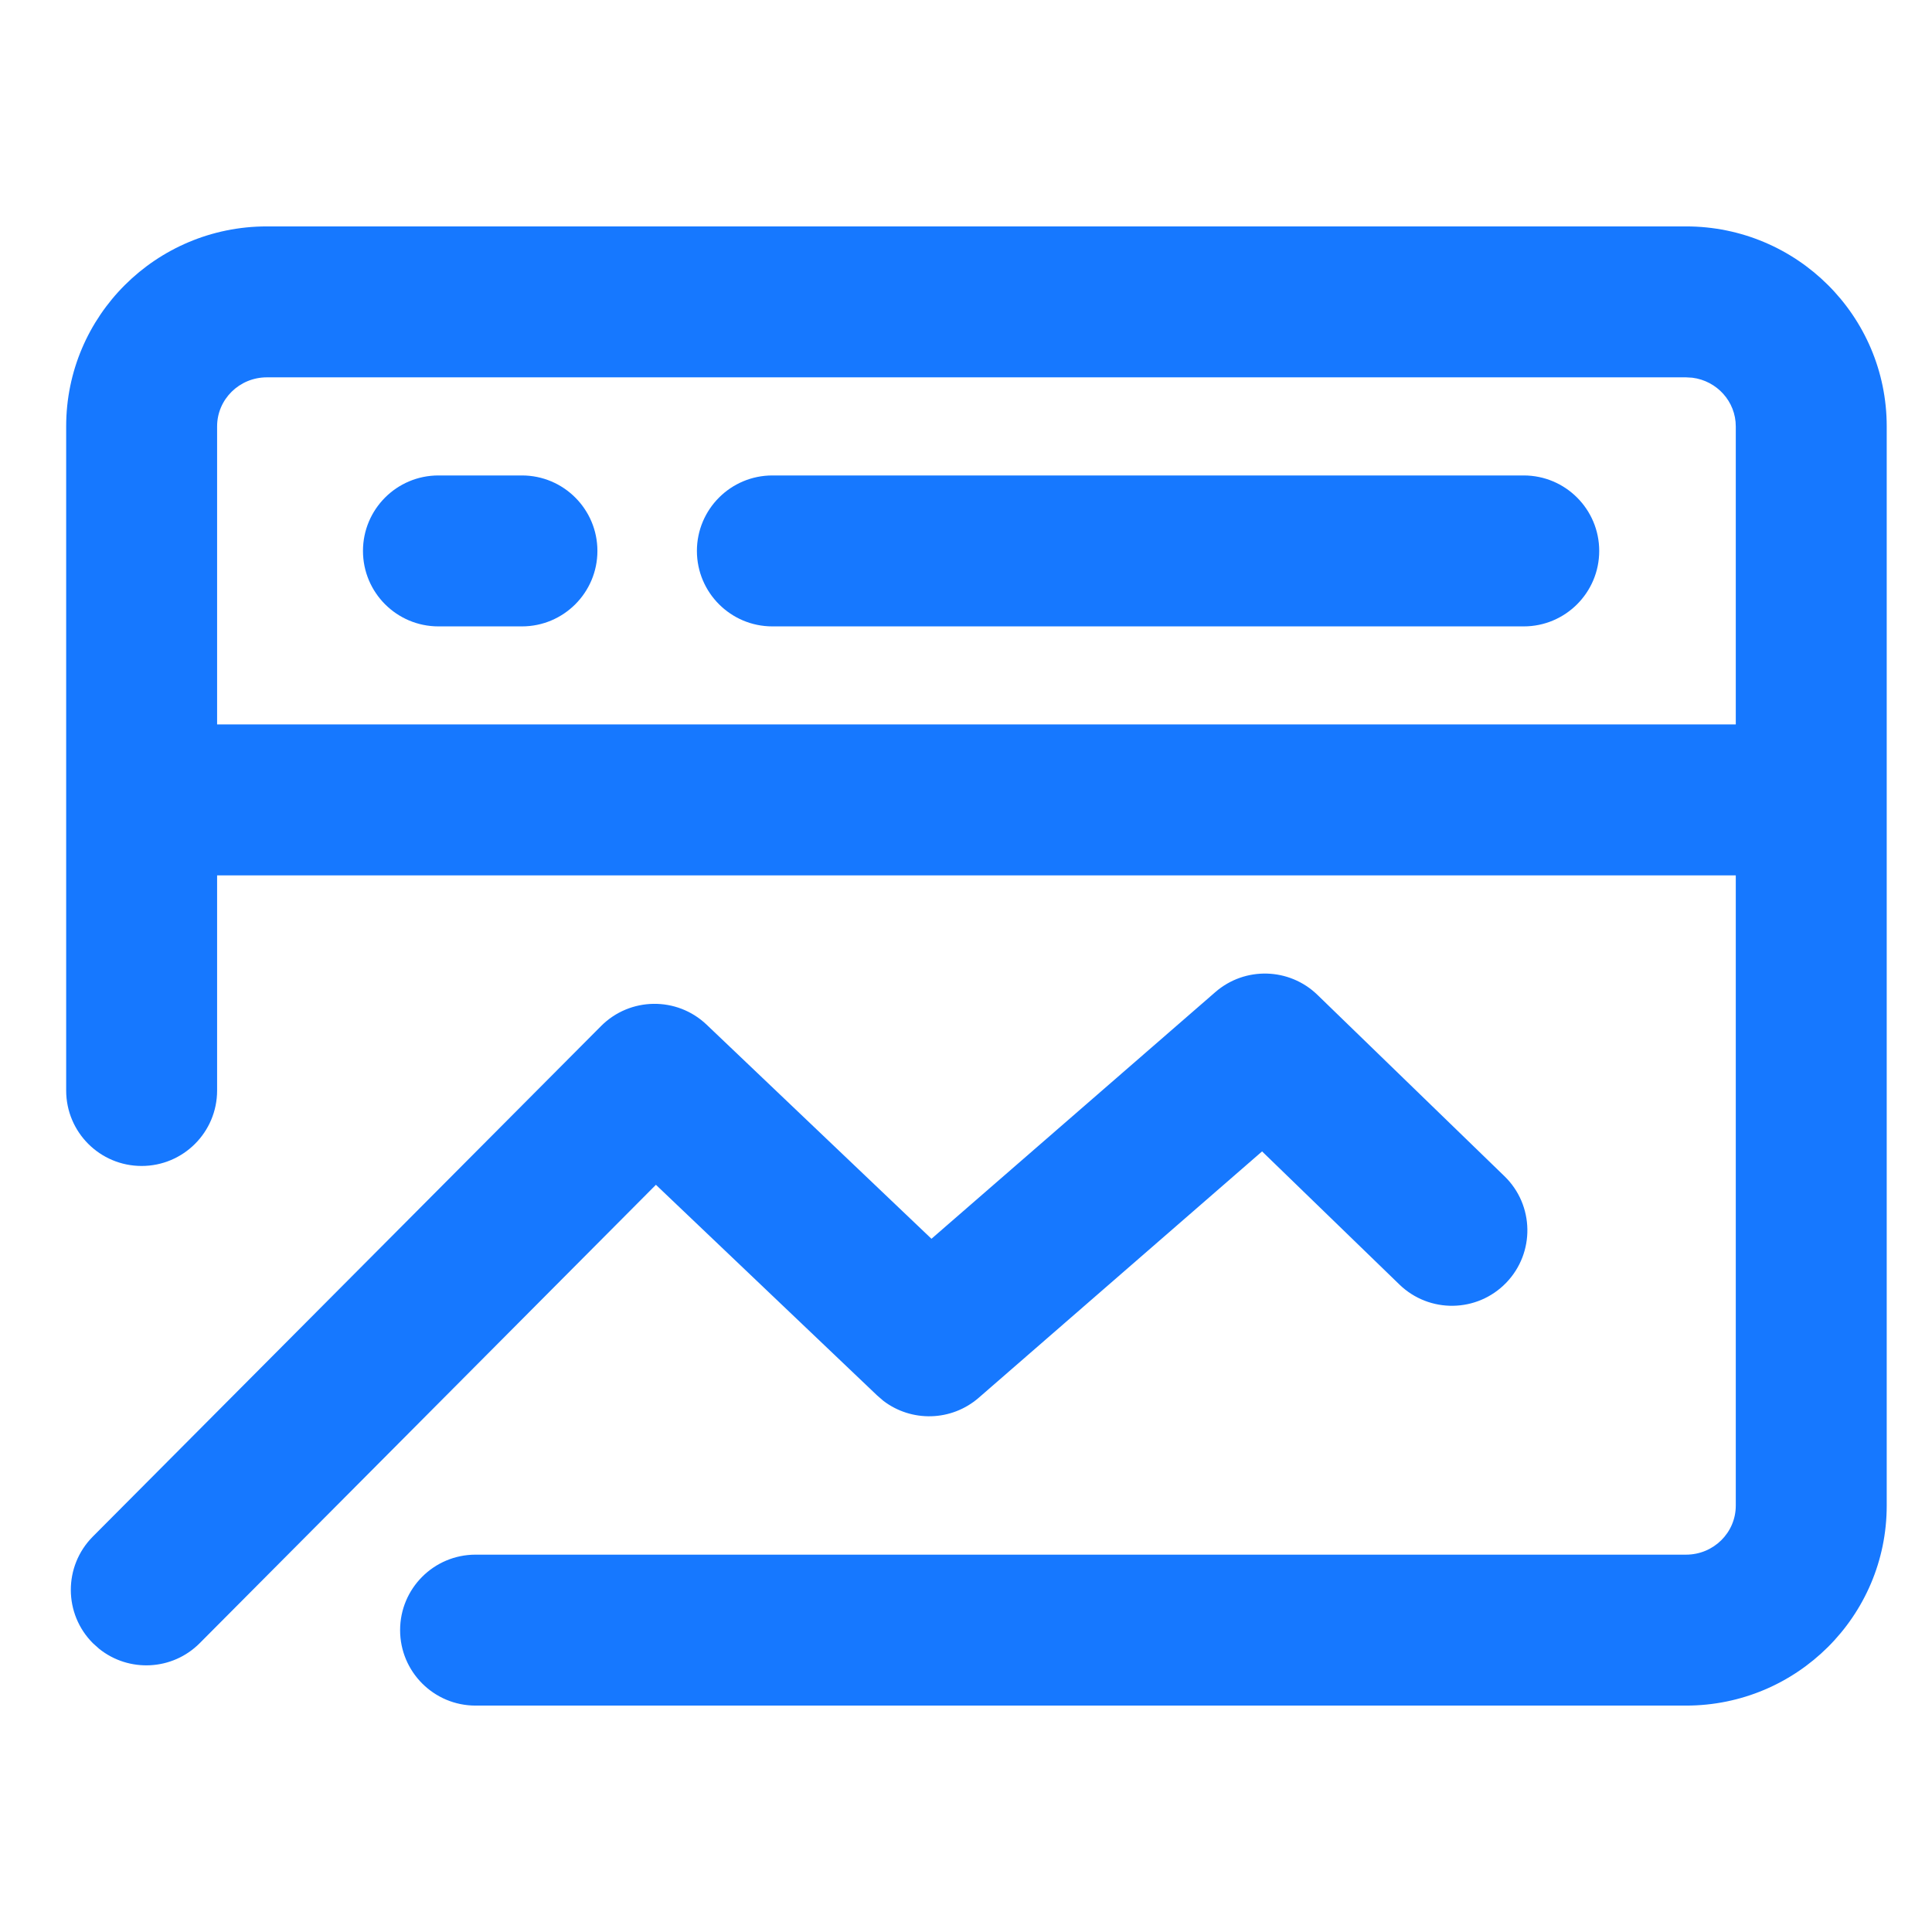 <?xml version="1.0" encoding="UTF-8"?>
<svg width="32px" height="32px" viewBox="0 0 32 32" version="1.1" xmlns="http://www.w3.org/2000/svg" xmlns:xlink="http://www.w3.org/1999/xlink">
    <title>ic_operations</title>
    <g id="页面-1" stroke="none" stroke-width="1" fill="none" fill-rule="evenodd">
        <g id="关于" transform="translate(-164, -1731)" fill-rule="nonzero">
            <g id="编组-6" transform="translate(15, 1228)">
                <g id="编组-5" transform="translate(0, 483)">
                    <g id="ic_mail" transform="translate(149, 20)">
                        <rect id="矩形" x="0" y="0" width="32" height="32"></rect>
                        <path d="M27.926,3.75 C29.76,3.75 31.25,5.231 31.25,7.062 L31.25,24.938 C31.25,26.769 29.76,28.25 27.926,28.25 L7.877,28.25 C7.186,28.25 6.627,27.69 6.627,27 C6.627,26.31 7.186,25.75 7.877,25.75 L27.926,25.75 C28.383,25.75 28.75,25.385 28.75,24.938 L28.75,14.499 L3.596,14.499 L3.596,18.062 C3.596,18.753 3.036,19.312 2.346,19.312 C1.655,19.312 1.096,18.753 1.096,18.062 L1.096,7.062 C1.096,5.231 2.585,3.75 4.42,3.75 L27.926,3.75 Z M21.821,16.478 L24.918,19.481 C25.414,19.961 25.426,20.752 24.946,21.248 C24.465,21.744 23.674,21.756 23.178,21.275 L20.904,19.071 L16.21,23.152 C15.758,23.544 15.097,23.558 14.631,23.202 L14.528,23.113 L10.864,19.624 L3.309,27.215 C2.855,27.672 2.135,27.704 1.643,27.31 L1.541,27.219 C1.052,26.732 1.05,25.941 1.537,25.451 L9.955,16.995 C10.435,16.513 11.211,16.503 11.703,16.971 L15.428,20.518 L20.13,16.432 C20.62,16.006 21.355,16.026 21.821,16.478 Z M27.926,6.25 L4.42,6.25 C3.963,6.25 3.596,6.615 3.596,7.062 L3.596,11.857 C3.596,11.863 3.596,11.869 3.596,11.875 L3.596,11.999 L28.75,11.999 L28.75,7.062 C28.75,6.65 28.437,6.307 28.03,6.256 L27.926,6.25 Z M25.238,7.875 C25.928,7.875 26.488,8.435 26.488,9.125 C26.488,9.815 25.928,10.375 25.238,10.375 L12.793,10.375 C12.103,10.375 11.543,9.815 11.543,9.125 C11.543,8.435 12.103,7.875 12.793,7.875 L25.238,7.875 Z M8.645,7.875 C9.335,7.875 9.895,8.435 9.895,9.125 C9.895,9.815 9.335,10.375 8.645,10.375 L7.262,10.375 C6.571,10.375 6.012,9.815 6.012,9.125 C6.012,8.435 6.571,7.875 7.262,7.875 L8.645,7.875 Z" id="形状结合" fill="#1678FF"></path>
                    </g>
                </g>
            </g>
        </g>
    </g>
</svg>